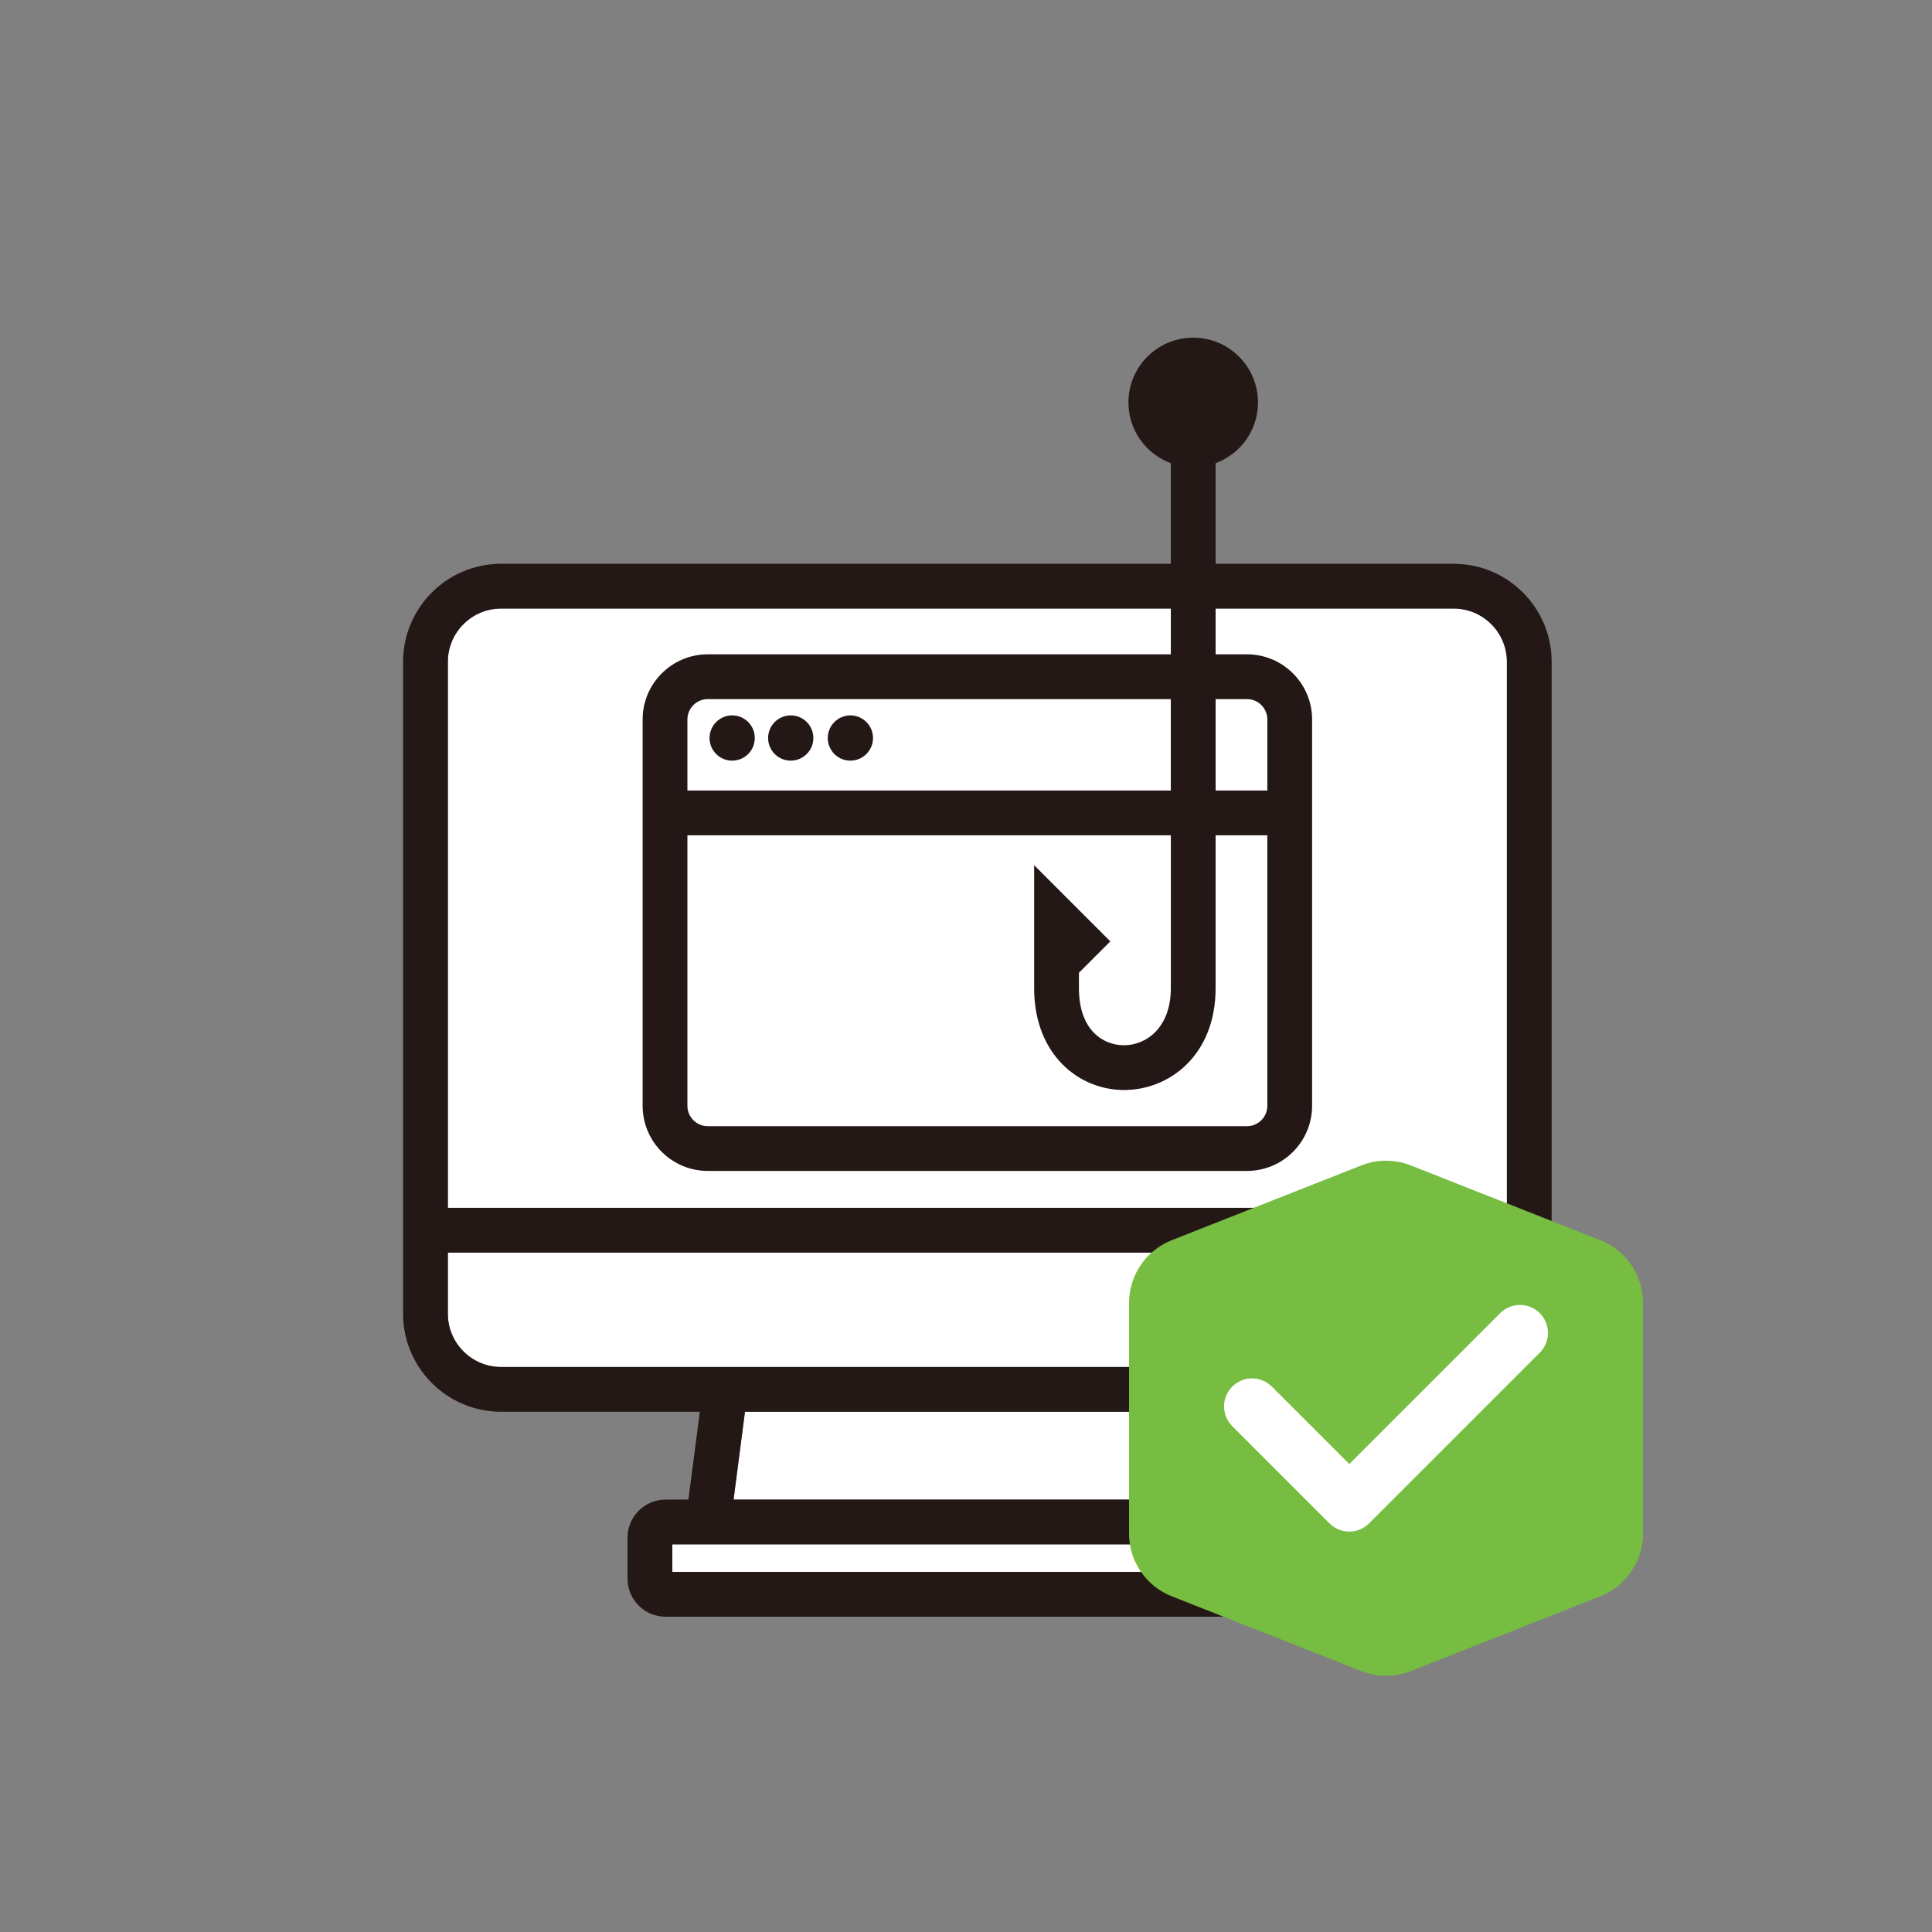 <?xml version="1.0" encoding="UTF-8"?>
<svg id="a" data-name="レイヤー 1" xmlns="http://www.w3.org/2000/svg" width="60.889mm" height="60.889mm" viewBox="0 0 172.598 172.598">
  <rect x="0" y="0" width="172.598" height="172.598" fill="#808080" stroke="none"/>
  <defs>
    <style>
      .b {
        fill: #fff;
      }

      .c {
        fill: #231815;
      }

      .d {
        fill: #76bd41;
      }
    </style>
  </defs>
  <path class="b" d="M134.619,59.121c0-2.621-2.133-4.754-4.754-4.754H44.764c-2.621,0-4.754,2.133-4.754,4.754v48.784h94.608V59.121Z"/>
  <polygon class="b" points="66.553 126.122 65.534 133.968 109.095 133.968 108.077 126.122 66.553 126.122"/>
  <path class="b" d="M40.01,117.368c0,2.621,2.133,4.754,4.754,4.754h85.101c2.621,0,4.754-2.133,4.754-4.754v-5.463H40.01v5.463Z"/>
  <rect class="b" x="60.064" y="137.968" width="54.501" height="2.464"/>
  <g>
    <circle class="c" cx="65.409" cy="65.932" r="2.021"/>
    <circle class="c" cx="70.641" cy="65.932" r="2.021"/>
    <path class="c" d="M75.971,67.953c1.116,0,2.021-.905,2.021-2.021s-.905-2.021-2.021-2.021-2.021,.905-2.021,2.021,.905,2.021,2.021,2.021Z"/>
    <path class="c" d="M129.865,50.367h-21.267v-8.987c2.209-.815,3.788-2.933,3.788-5.426,0-3.197-2.591-5.788-5.788-5.788s-5.788,2.591-5.788,5.788c0,2.493,1.579,4.611,3.788,5.426v8.987H44.764c-4.827,0-8.754,3.927-8.754,8.754v58.247c0,4.827,3.927,8.754,8.754,8.754h17.755l-1.019,7.846h-2.045c-1.87,0-3.392,1.521-3.392,3.391v3.682c0,1.87,1.521,3.391,3.392,3.391h55.719c1.869,0,3.391-1.521,3.391-3.391v-3.682c0-1.87-1.521-3.391-3.391-3.391h-2.045l-1.018-7.846h17.754c4.827,0,8.754-3.927,8.754-8.754V59.121c0-4.827-3.927-8.754-8.754-8.754Zm-15.3,87.601v2.464H60.064v-2.464h54.501Zm-49.031-4l1.019-7.846h41.525l1.018,7.846h-43.561Zm69.085-16.6c0,2.621-2.133,4.754-4.754,4.754H44.764c-2.621,0-4.754-2.133-4.754-4.754v-5.463h94.608v5.463Zm0-9.463H40.01V59.121c0-2.621,2.133-4.754,4.754-4.754h59.834v4.088H63.227c-3.207,0-5.816,2.609-5.816,5.816v34.519c0,3.207,2.609,5.816,5.816,5.816h48.175c3.207,0,5.816-2.609,5.816-5.816v-34.519c0-3.207-2.609-5.816-5.816-5.816h-2.804v-4.088h21.267c2.621,0,4.754,2.133,4.754,4.754v48.784Zm-42.232-30.611v10.988c0,5.972,4.036,9.097,8.023,9.097,4.069,0,8.188-3.125,8.188-9.097v-13.661h4.62v24.171c0,1.001-.814,1.816-1.816,1.816H63.227c-1.002,0-1.816-.815-1.816-1.816v-24.171h43.188v13.661c0,3.502-2.171,5.097-4.188,5.097-1.855,0-4.023-1.334-4.023-5.097v-1.379l2.804-2.804-6.804-6.805Zm16.212-6.673v-8.165h2.804c1.002,0,1.816,.815,1.816,1.816v6.348h-4.62Zm-4,0H61.411v-6.348c0-1.001,.814-1.816,1.816-1.816h41.371v8.165Z"/>
  </g>
  <g>
    <path class="d" d="M146.782,137.002v-20.602c0-2.474-1.512-4.697-3.814-5.605l-16.933-6.68c-1.421-.56-3.001-.56-4.422,0l-16.933,6.68c-2.301,.908-3.814,3.13-3.814,5.605v20.602c0,2.474,1.512,4.697,3.814,5.605l16.933,6.68c1.421,.56,3.001,.56,4.422,0l16.933-6.68c2.301-.908,3.814-3.13,3.814-5.605Z"/>
    <path class="b" d="M120.542,136.826c-.64,0-1.279-.244-1.768-.732l-8.687-8.686c-.977-.976-.977-2.559,0-3.535,.977-.977,2.559-.977,3.535,0l6.919,6.918,13.481-13.481c.977-.977,2.559-.977,3.535,0,.977,.976,.977,2.559,0,3.535l-15.249,15.25c-.488,.488-1.128,.732-1.768,.732Z"/>
  </g>
</svg>